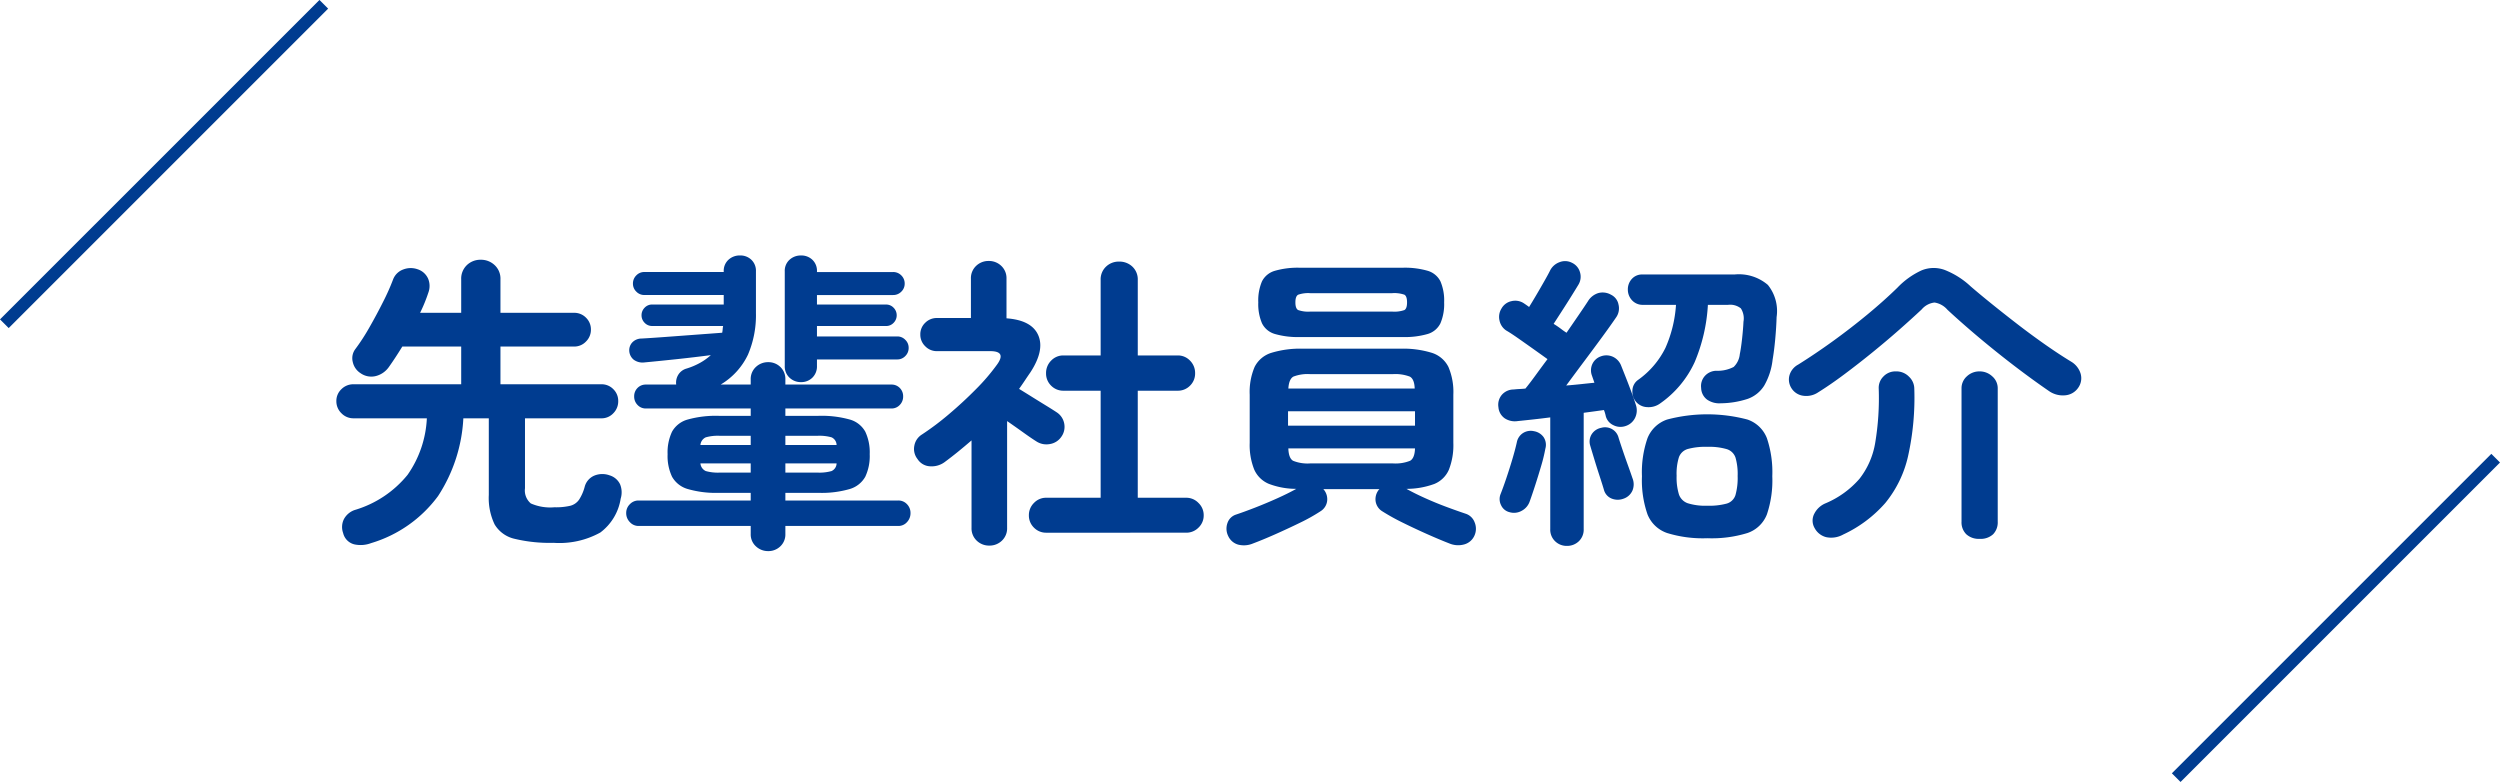 <svg xmlns="http://www.w3.org/2000/svg" width="203.789" height="63.747" viewBox="0 0 203.789 63.747"><defs><style>.a{fill:#003c90;}</style></defs><g transform="translate(-592.605 -280.626)"><path class="a" d="M3.85,1.9A2.4,2.4,0,0,1,2.487,2a1.24,1.24,0,0,1-.912-.925A1.441,1.441,0,0,1,1.65-.075a1.572,1.572,0,0,1,.95-.75A8.745,8.745,0,0,0,6.825-3.663,8.729,8.729,0,0,0,8.4-8.275H2.425a1.347,1.347,0,0,1-.988-.413,1.347,1.347,0,0,1-.413-.988,1.307,1.307,0,0,1,.413-.975,1.369,1.369,0,0,1,.988-.4H11.2v-3.075H6.4q-.6.975-1.1,1.675a1.862,1.862,0,0,1-1.037.725A1.516,1.516,0,0,1,3-11.95a1.44,1.44,0,0,1-.638-.913,1.236,1.236,0,0,1,.213-1.062A16.531,16.531,0,0,0,3.725-15.7q.6-1.05,1.125-2.1a18.045,18.045,0,0,0,.8-1.8,1.391,1.391,0,0,1,.837-.812,1.69,1.69,0,0,1,1.162-.012,1.4,1.4,0,0,1,.863.788,1.55,1.55,0,0,1,.012,1.112,12.794,12.794,0,0,1-.675,1.65H11.2V-19.6a1.525,1.525,0,0,1,.462-1.163A1.593,1.593,0,0,1,12.8-21.2a1.605,1.605,0,0,1,1.125.437A1.5,1.5,0,0,1,14.4-19.6v2.725h6a1.327,1.327,0,0,1,.975.4,1.327,1.327,0,0,1,.4.975,1.339,1.339,0,0,1-.4.963,1.307,1.307,0,0,1-.975.412h-6v3.075h8.225a1.327,1.327,0,0,1,.975.4,1.327,1.327,0,0,1,.4.975,1.369,1.369,0,0,1-.4.988,1.307,1.307,0,0,1-.975.413H16.4v5.7a1.381,1.381,0,0,0,.475,1.238,3.933,3.933,0,0,0,1.925.313,5.148,5.148,0,0,0,1.3-.125,1.252,1.252,0,0,0,.712-.5,3.658,3.658,0,0,0,.462-1.075,1.361,1.361,0,0,1,.763-.875A1.725,1.725,0,0,1,23.3-3.625a1.386,1.386,0,0,1,.85.725,1.743,1.743,0,0,1,.05,1.175,4.268,4.268,0,0,1-1.663,2.762,6.9,6.9,0,0,1-3.812.838,12.216,12.216,0,0,1-3.163-.325A2.549,2.549,0,0,1,13.925.375a4.977,4.977,0,0,1-.475-2.4v-6.25H11.375A12.764,12.764,0,0,1,9.313-1.937,10.513,10.513,0,0,1,3.85,1.9Zm32.375.65a1.436,1.436,0,0,1-1-.388A1.306,1.306,0,0,1,34.8,1.15V.5H25.65a.941.941,0,0,1-.7-.312,1.03,1.03,0,0,1-.3-.738.988.988,0,0,1,.3-.725.959.959,0,0,1,.7-.3H34.8V-2.2H32.225a8.242,8.242,0,0,1-2.562-.312,2.141,2.141,0,0,1-1.275-1,3.955,3.955,0,0,1-.363-1.838,3.955,3.955,0,0,1,.363-1.838,2.1,2.1,0,0,1,1.275-.988,8.565,8.565,0,0,1,2.562-.3H34.8v-.6H26.25a.9.9,0,0,1-.675-.288.96.96,0,0,1-.275-.687.948.948,0,0,1,.275-.7.918.918,0,0,1,.675-.275h2.475a1.232,1.232,0,0,1,.163-.787,1.157,1.157,0,0,1,.662-.512,5.616,5.616,0,0,0,1.15-.488,4.651,4.651,0,0,0,.85-.613q-1.325.175-2.85.337t-2.6.262a1.206,1.206,0,0,1-.837-.225,1,1,0,0,1-.363-.7.936.936,0,0,1,.238-.7,1.032,1.032,0,0,1,.762-.325q.875-.05,2.038-.137l2.362-.175q1.2-.088,2.175-.162a2.442,2.442,0,0,0,.038-.275,2.442,2.442,0,0,1,.037-.275H26.775a.827.827,0,0,1-.625-.262.86.86,0,0,1-.25-.612.86.86,0,0,1,.25-.613.827.827,0,0,1,.625-.263H32.6v-.775H26.125a.889.889,0,0,1-.65-.275.889.889,0,0,1-.275-.65.918.918,0,0,1,.275-.675.889.889,0,0,1,.65-.275H32.6v-.05a1.216,1.216,0,0,1,.388-.95,1.349,1.349,0,0,1,.938-.35,1.3,1.3,0,0,1,.925.35,1.237,1.237,0,0,1,.375.95v3.4a8.162,8.162,0,0,1-.65,3.387,5.679,5.679,0,0,1-2.225,2.438H34.8v-.4a1.335,1.335,0,0,1,.425-1.038,1.436,1.436,0,0,1,1-.388,1.392,1.392,0,0,1,.988.388,1.356,1.356,0,0,1,.412,1.038v.4h8.65a.918.918,0,0,1,.675.275.948.948,0,0,1,.275.7.96.96,0,0,1-.275.687.9.9,0,0,1-.675.288h-8.65v.6H40.3a8.544,8.544,0,0,1,2.575.3,2.092,2.092,0,0,1,1.263.988A3.955,3.955,0,0,1,44.5-5.35a3.955,3.955,0,0,1-.362,1.838,2.138,2.138,0,0,1-1.263,1A8.222,8.222,0,0,1,40.3-2.2H37.625v.625h9.2a.947.947,0,0,1,.713.3,1.01,1.01,0,0,1,.288.725,1.053,1.053,0,0,1-.288.738A.929.929,0,0,1,46.825.5h-9.2v.65a1.325,1.325,0,0,1-.412,1.012A1.392,1.392,0,0,1,36.225,2.55ZM38.9-11.225a1.323,1.323,0,0,1-.937-.362,1.256,1.256,0,0,1-.388-.962v-7.7a1.216,1.216,0,0,1,.388-.95,1.349,1.349,0,0,1,.938-.35,1.3,1.3,0,0,1,.925.35,1.237,1.237,0,0,1,.375.95v.05h6.2a.918.918,0,0,1,.675.275.918.918,0,0,1,.275.675.889.889,0,0,1-.275.65.918.918,0,0,1-.675.275H40.2v.775h5.625a.827.827,0,0,1,.625.263.86.86,0,0,1,.25.613.86.86,0,0,1-.25.612.827.827,0,0,1-.625.262H40.2v.85h6.55a.889.889,0,0,1,.65.275.889.889,0,0,1,.275.65.918.918,0,0,1-.275.675.889.889,0,0,1-.65.275H40.2v.525a1.277,1.277,0,0,1-.375.962A1.28,1.28,0,0,1,38.9-11.225ZM37.625-3.85H40.25a3.628,3.628,0,0,0,1.138-.125A.7.7,0,0,0,41.8-4.6H37.625Zm0-2.25H41.8a.7.7,0,0,0-.412-.625A3.628,3.628,0,0,0,40.25-6.85H37.625Zm-5.35,2.25H34.8V-4.6H30.7a.754.754,0,0,0,.438.625A3.628,3.628,0,0,0,32.275-3.85ZM30.7-6.1h4.1v-.75H32.275a3.628,3.628,0,0,0-1.138.125A.754.754,0,0,0,30.7-6.1ZM58.9,1.05A1.377,1.377,0,0,1,57.888.637a1.377,1.377,0,0,1-.413-1.012,1.389,1.389,0,0,1,.413-1A1.356,1.356,0,0,1,58.9-1.8h4.425v-8.725H60.3a1.377,1.377,0,0,1-1.013-.413,1.377,1.377,0,0,1-.412-1.012,1.418,1.418,0,0,1,.412-1.025A1.356,1.356,0,0,1,60.3-13.4h3.025v-6.15a1.425,1.425,0,0,1,.438-1.088,1.492,1.492,0,0,1,1.062-.412,1.524,1.524,0,0,1,1.088.412,1.425,1.425,0,0,1,.438,1.088v6.15H69.6a1.356,1.356,0,0,1,1.013.425,1.418,1.418,0,0,1,.412,1.025,1.377,1.377,0,0,1-.412,1.012,1.377,1.377,0,0,1-1.013.413H66.35V-1.8H70.3a1.368,1.368,0,0,1,1,.425,1.368,1.368,0,0,1,.425,1A1.356,1.356,0,0,1,71.3.637a1.389,1.389,0,0,1-1,.412ZM54.25,2.1a1.442,1.442,0,0,1-1.025-.4A1.375,1.375,0,0,1,52.8.65V-6.475q-.55.475-1.087.912T50.6-4.7a1.788,1.788,0,0,1-1.175.337A1.273,1.273,0,0,1,48.4-4.95a1.327,1.327,0,0,1-.263-1.088,1.349,1.349,0,0,1,.612-.912,22.2,22.2,0,0,0,2.225-1.675q1.15-.975,2.188-2.025a16.45,16.45,0,0,0,1.713-2q.8-1.1-.55-1.1h-4.35a1.3,1.3,0,0,1-.95-.4,1.3,1.3,0,0,1-.4-.95,1.286,1.286,0,0,1,.4-.963,1.319,1.319,0,0,1,.95-.388H52.75v-3.2a1.375,1.375,0,0,1,.425-1.05,1.442,1.442,0,0,1,1.025-.4,1.442,1.442,0,0,1,1.025.4,1.375,1.375,0,0,1,.425,1.05v3.225q2.05.15,2.587,1.375T57.6-12.025q-.225.325-.45.663t-.475.688q.45.275,1.05.65t1.15.712q.55.337.85.537a1.389,1.389,0,0,1,.625.9,1.385,1.385,0,0,1-.225,1.1,1.4,1.4,0,0,1-.95.6,1.5,1.5,0,0,1-1.1-.225q-.4-.25-1.062-.725T55.7-8.05V.65a1.375,1.375,0,0,1-.425,1.05A1.442,1.442,0,0,1,54.25,2.1Zm21.5-.175a1.9,1.9,0,0,1-1.2.1,1.272,1.272,0,0,1-.825-.7A1.357,1.357,0,0,1,73.662.262a1.086,1.086,0,0,1,.688-.687Q75.025-.65,75.925-1t1.787-.75q.888-.4,1.563-.775a6.263,6.263,0,0,1-2.25-.412,2.243,2.243,0,0,1-1.187-1.175,5.381,5.381,0,0,1-.363-2.162V-10.2a5.216,5.216,0,0,1,.4-2.262,2.278,2.278,0,0,1,1.363-1.15,8.041,8.041,0,0,1,2.587-.338H87.75a7.923,7.923,0,0,1,2.575.338,2.277,2.277,0,0,1,1.35,1.15,5.216,5.216,0,0,1,.4,2.262v3.925a5.457,5.457,0,0,1-.362,2.187,2.193,2.193,0,0,1-1.187,1.163,6.562,6.562,0,0,1-2.275.4q.675.375,1.537.763t1.738.713q.875.325,1.55.55a1.16,1.16,0,0,1,.738.713A1.345,1.345,0,0,1,93.8,1.275,1.277,1.277,0,0,1,92.975,2a1.844,1.844,0,0,1-1.225-.075q-.775-.3-1.787-.75t-2-.937A17.368,17.368,0,0,1,86.275-.7a1.152,1.152,0,0,1-.537-.825A1.224,1.224,0,0,1,86-2.45l.05-.05H81.475l.05.05a1.224,1.224,0,0,1,.262.925A1.152,1.152,0,0,1,81.25-.7a14.546,14.546,0,0,1-1.675.938q-1,.488-2.012.937T75.75,1.925ZM79.575-14.9a6.71,6.71,0,0,1-2.05-.25,1.691,1.691,0,0,1-1.05-.875,3.985,3.985,0,0,1-.3-1.7,3.97,3.97,0,0,1,.3-1.712,1.7,1.7,0,0,1,1.05-.862,6.71,6.71,0,0,1,2.05-.25h8.35a6.689,6.689,0,0,1,2.063.25,1.7,1.7,0,0,1,1.037.862,3.97,3.97,0,0,1,.3,1.712,3.985,3.985,0,0,1-.3,1.7,1.689,1.689,0,0,1-1.037.875,6.689,6.689,0,0,1-2.062.25Zm.85-2.075h6.65a2.478,2.478,0,0,0,1.013-.125q.213-.125.213-.625t-.213-.625a2.478,2.478,0,0,0-1.013-.125h-6.65a2.486,2.486,0,0,0-1,.125q-.225.125-.225.625t.225.625A2.486,2.486,0,0,0,80.425-16.975ZM78.6-7.675H88.95V-8.85H78.6ZM80.425-4.6h6.7a3.23,3.23,0,0,0,1.425-.213q.375-.213.4-1.012H78.625q.025.8.387,1.012A3.141,3.141,0,0,0,80.425-4.6Zm-1.8-6.1h10.3q-.025-.775-.4-.975a3.326,3.326,0,0,0-1.4-.2h-6.7a3.232,3.232,0,0,0-1.388.2Q78.675-11.475,78.625-10.7Zm22.7,12.825a1.342,1.342,0,0,1-.95-.375,1.306,1.306,0,0,1-.4-1v-9.1q-.775.1-1.463.175t-1.187.125a1.5,1.5,0,0,1-1.062-.225,1.214,1.214,0,0,1-.512-.9,1.255,1.255,0,0,1,.275-1.012A1.281,1.281,0,0,1,97-10.625q.2-.025.45-.037t.5-.038q.35-.425.813-1.062T99.75-13.1q-.45-.325-1.1-.787t-1.275-.9q-.625-.438-.975-.637a1.28,1.28,0,0,1-.562-.825A1.287,1.287,0,0,1,96-17.225a1.221,1.221,0,0,1,.813-.6,1.283,1.283,0,0,1,1.012.175q.225.15.425.3.25-.4.588-.975t.65-1.125q.313-.55.462-.85a1.391,1.391,0,0,1,.775-.7,1.225,1.225,0,0,1,1.025.05,1.205,1.205,0,0,1,.65.775,1.24,1.24,0,0,1-.125,1q-.225.375-.6.975t-.763,1.2l-.662,1.025q.325.2.588.4t.463.325l1.012-1.475q.463-.675.738-1.1a1.505,1.505,0,0,1,.85-.662,1.368,1.368,0,0,1,1.025.137,1.115,1.115,0,0,1,.612.8,1.28,1.28,0,0,1-.213,1.075q-.425.625-1.112,1.563t-1.463,1.975q-.775,1.037-1.475,1.988.625-.05,1.213-.113t1.087-.113l-.2-.575a1.235,1.235,0,0,1,.037-.962,1.19,1.19,0,0,1,.688-.613,1.28,1.28,0,0,1,.963.025,1.309,1.309,0,0,1,.688.725q.15.375.387.975t.463,1.212q.225.613.35,1.012a1.39,1.39,0,0,1-.05,1.038,1.3,1.3,0,0,1-.775.688,1.283,1.283,0,0,1-1.025-.075,1.123,1.123,0,0,1-.6-.725,2.85,2.85,0,0,0-.15-.5q-.7.1-1.65.225V.75a1.306,1.306,0,0,1-.4,1A1.373,1.373,0,0,1,101.325,2.125Zm11.45-.625a9.851,9.851,0,0,1-3.275-.425A2.636,2.636,0,0,1,107.9-.45a8.464,8.464,0,0,1-.45-3.1,8.464,8.464,0,0,1,.45-3.1,2.636,2.636,0,0,1,1.6-1.525,12.831,12.831,0,0,1,6.55,0,2.594,2.594,0,0,1,1.587,1.525,8.686,8.686,0,0,1,.438,3.1,8.686,8.686,0,0,1-.437,3.1,2.594,2.594,0,0,1-1.587,1.525A9.851,9.851,0,0,1,112.775,1.5Zm-3.825-11a1.591,1.591,0,0,1-1.075.313,1.245,1.245,0,0,1-.95-.488,1.329,1.329,0,0,1-.25-.925,1.1,1.1,0,0,1,.45-.8,6.985,6.985,0,0,0,2.238-2.613,10.3,10.3,0,0,0,.862-3.512H107.55a1.166,1.166,0,0,1-.913-.375,1.267,1.267,0,0,1-.337-.875,1.249,1.249,0,0,1,.325-.862A1.117,1.117,0,0,1,107.5-20H115a3.635,3.635,0,0,1,2.713.85,3.391,3.391,0,0,1,.713,2.625q-.025.85-.113,1.8T118.1-13.05a5.419,5.419,0,0,1-.687,2.113,2.62,2.62,0,0,1-1.338,1.075,7.273,7.273,0,0,1-2.2.362,1.757,1.757,0,0,1-1.1-.288,1.213,1.213,0,0,1-.5-.962,1.228,1.228,0,0,1,.313-.988,1.281,1.281,0,0,1,.912-.412,2.832,2.832,0,0,0,1.425-.312,1.656,1.656,0,0,0,.5-1.038q.1-.475.188-1.275t.112-1.375a1.51,1.51,0,0,0-.213-1.087,1.4,1.4,0,0,0-1.037-.288h-1.65a13.957,13.957,0,0,1-1.075,4.662A8.344,8.344,0,0,1,108.95-9.5Zm3.825,8.35a5.442,5.442,0,0,0,1.588-.175,1.053,1.053,0,0,0,.712-.7,5.2,5.2,0,0,0,.175-1.55,4.828,4.828,0,0,0-.175-1.5,1.088,1.088,0,0,0-.712-.687,5.1,5.1,0,0,0-1.588-.188,5.442,5.442,0,0,0-1.588.175,1.089,1.089,0,0,0-.725.675,4.526,4.526,0,0,0-.187,1.5,4.765,4.765,0,0,0,.188,1.525,1.161,1.161,0,0,0,.725.725A4.8,4.8,0,0,0,112.775-1.15ZM96.65-.625a1.014,1.014,0,0,1-.687-.575,1.1,1.1,0,0,1-.037-.9q.2-.5.462-1.275t.5-1.575q.237-.8.363-1.375a1.147,1.147,0,0,1,.525-.762,1.18,1.18,0,0,1,.875-.138,1.217,1.217,0,0,1,.775.475,1.133,1.133,0,0,1,.15.95,13.058,13.058,0,0,1-.337,1.387Q99-3.6,98.75-2.825T98.3-1.5a1.36,1.36,0,0,1-.65.762A1.271,1.271,0,0,1,96.65-.625Zm9.3-1.1a1.333,1.333,0,0,1-.95,0,1.059,1.059,0,0,1-.65-.725q-.125-.425-.35-1.112t-.437-1.387q-.213-.7-.338-1.125a1.121,1.121,0,0,1,.15-.937,1.187,1.187,0,0,1,.75-.488,1.151,1.151,0,0,1,.9.113,1.126,1.126,0,0,1,.525.713q.125.4.337,1.025t.438,1.25q.225.625.35,1a1.329,1.329,0,0,1,0,1.013A1.218,1.218,0,0,1,105.95-1.725ZM121.825-10.4a1.729,1.729,0,0,1-1.212.288,1.337,1.337,0,0,1-.988-.637,1.312,1.312,0,0,1-.162-.988,1.437,1.437,0,0,1,.713-.912q1.4-.875,2.837-1.913t2.8-2.163q1.362-1.125,2.462-2.2a6.423,6.423,0,0,1,1.975-1.412,2.605,2.605,0,0,1,1.863-.038,6.662,6.662,0,0,1,2.137,1.35q.725.625,1.7,1.412t2.075,1.638q1.1.85,2.238,1.65t2.163,1.425a1.72,1.72,0,0,1,.787,1A1.339,1.339,0,0,1,143-10.75a1.422,1.422,0,0,1-1.05.6,1.976,1.976,0,0,1-1.325-.35q-.95-.65-2.075-1.488t-2.275-1.762q-1.15-.925-2.162-1.8t-1.762-1.575a1.739,1.739,0,0,0-1.05-.588,1.6,1.6,0,0,0-1.05.563q-.8.75-1.837,1.663t-2.175,1.837q-1.138.925-2.275,1.775T121.825-10.4ZM123.85,1.2a1.994,1.994,0,0,1-1.387.212,1.48,1.48,0,0,1-.937-.738,1.21,1.21,0,0,1-.013-1.2,1.8,1.8,0,0,1,.913-.825,7.52,7.52,0,0,0,2.75-1.987,6.46,6.46,0,0,0,1.287-2.937,22.026,22.026,0,0,0,.287-4.425,1.291,1.291,0,0,1,.375-.975,1.345,1.345,0,0,1,1.025-.425,1.435,1.435,0,0,1,1.075.438,1.356,1.356,0,0,1,.425.963,21.933,21.933,0,0,1-.512,5.525,9.219,9.219,0,0,1-1.85,3.8A10.369,10.369,0,0,1,123.85,1.2Zm11.125.35a1.5,1.5,0,0,1-1.088-.375A1.36,1.36,0,0,1,133.5.15V-10.7a1.3,1.3,0,0,1,.438-1,1.486,1.486,0,0,1,1.038-.4,1.5,1.5,0,0,1,1.025.4,1.283,1.283,0,0,1,.45,1V.15a1.385,1.385,0,0,1-.375,1.025A1.491,1.491,0,0,1,134.975,1.55Z" transform="translate(619 323)"/><path class="a" d="M-16516.887-1756.8l-.707-.707,26.041-26.04.707.707Z" transform="translate(17110.199 2064.169)"/><path class="a" d="M-16516.887-1756.8l-.707-.707,26.041-26.04.707.707Z" transform="translate(17287.24 2101.169)"/></g></svg>